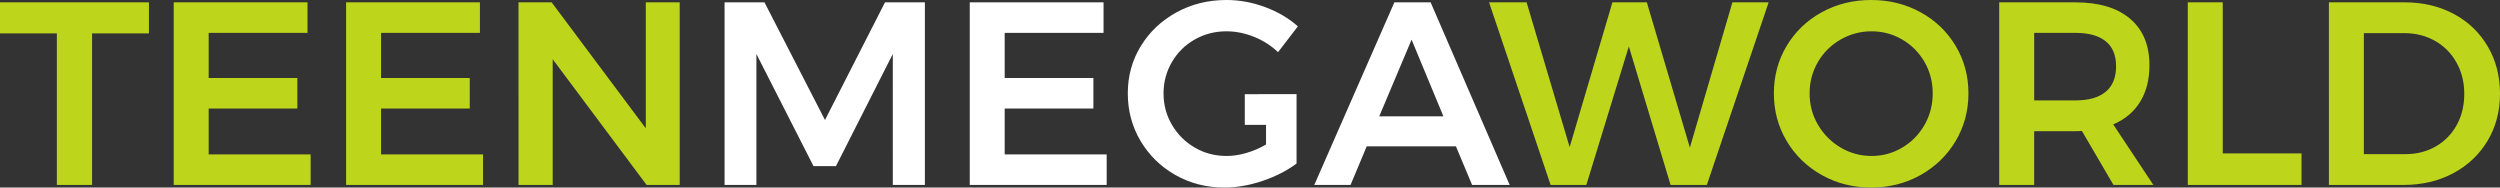 <svg xmlns="http://www.w3.org/2000/svg" xml:space="preserve" viewBox="0 0 1301.6 97.64" shape-rendering="geometricPrecision" text-rendering="geometricPrecision" image-rendering="optimizeQuality" fill-rule="evenodd" clip-rule="evenodd"><rect x="0" y="0" width="1301.6" height="97.64" fill="#333333" stroke="none"/><path d="M0 1.22h77.54v16.16h-29.6v78.9H29.6v-78.9H0V1.22zm90.44 0h69.66v15.89h-51.46V40.6h46.17v15.89h-46.17v23.9h53.09v15.89H90.44V1.22zm89.76 0h69.66v15.89H198.4V40.6h46.17v15.89H198.4v23.9h53.09v15.89H180.2V1.22zm156.03 0h17.65v95.06h-17.24l-48.89-65.45v65.45h-17.79V1.22h17.25l49.02 65.59V1.22zm565.73 0h18.87l-32.18 95.06h-18.88l-21.73-72.11-22.13 72.11h-18.6L775.26 1.22h19.55l22.41 75.37 22.27-75.37h17.92l22.41 75.64 22.14-75.64zM974.2 0c9.41 0 17.99 2.13 25.73 6.38 7.74 4.26 13.83 10.1 18.27 17.52 4.43 7.42 6.65 15.66 6.65 24.71 0 9.06-2.22 17.32-6.65 24.79-4.44 7.47-10.53 13.37-18.27 17.72-7.74 4.34-16.32 6.52-25.73 6.52-9.42 0-17.99-2.18-25.73-6.52-7.75-4.35-13.83-10.25-18.27-17.72-4.44-7.47-6.65-15.73-6.65-24.79 0-9.05 2.21-17.29 6.65-24.71 4.44-7.42 10.52-13.26 18.27-17.52C956.21 2.13 964.78 0 974.2 0zm.27 16.3c-5.79 0-11.18 1.42-16.16 4.27-4.98 2.85-8.92 6.75-11.81 11.68-2.9 4.93-4.35 10.39-4.35 16.36 0 5.98 1.47 11.46 4.41 16.44 2.95 4.97 6.88 8.91 11.82 11.81 4.93 2.9 10.3 4.34 16.09 4.34 5.7 0 11-1.44 15.89-4.34 4.89-2.9 8.76-6.84 11.61-11.81 2.85-4.98 4.28-10.46 4.28-16.44 0-5.97-1.43-11.43-4.28-16.36-2.85-4.93-6.72-8.83-11.61-11.68-4.89-2.85-10.19-4.27-15.89-4.27zm125.88 79.98-16.43-28.11c-.72.09-1.85.13-3.39.13h-21.46v27.98h-18.2V1.22h39.66c12.31 0 21.81 2.85 28.51 8.56 6.7 5.7 10.05 13.76 10.05 24.17 0 7.42-1.6 13.76-4.82 19.01-3.21 5.25-7.9 9.19-14.05 11.81l20.91 31.51h-20.78zm-41.28-44h21.46c6.88 0 12.13-1.49 15.75-4.48 3.62-2.99 5.43-7.42 5.43-13.31 0-5.79-1.81-10.14-5.43-13.03-3.62-2.9-8.87-4.35-15.75-4.35h-21.46v35.17zm79.98-51.06h18.2v78.63h41.01v16.43h-59.21V1.22zm112.99 0c9.5 0 18.01 2.02 25.53 6.05 7.51 4.02 13.39 9.66 17.65 16.9 4.25 7.24 6.38 15.44 6.38 24.58 0 9.14-2.15 17.31-6.45 24.51-4.3 7.2-10.25 12.83-17.86 16.91-7.6 4.07-16.25 6.11-25.93 6.11h-38.84V1.22h39.52zm.4 79.03c5.8 0 11.03-1.33 15.69-4s8.3-6.38 10.93-11.14c2.62-4.75 3.94-10.16 3.94-16.22 0-6.07-1.36-11.52-4.08-16.37-2.71-4.84-6.45-8.6-11.2-11.27-4.75-2.67-10.07-4-15.96-4h-21.04v63h21.72z" fill="#bdd61c" fill-rule="nonzero"/><path d="M377.24 1.22h20.78l31.5 61.25 31.24-61.25h20.77v95.06h-16.7V28.11l-29.6 58.39h-11.68l-29.74-58.39v68.17h-16.57V1.22zm270.85 63.79V49.03c8.99 0 17.96-.01 26.95-.01v36.12c-4.98 3.71-10.86 6.72-17.65 9.03-6.79 2.31-13.45 3.47-19.96 3.47-9.33 0-17.82-2.18-25.47-6.52-7.65-4.35-13.69-10.25-18.13-17.72-4.43-7.47-6.65-15.73-6.65-24.79 0-9.05 2.26-17.26 6.79-24.64 4.53-7.38 10.71-13.22 18.54-17.52 7.83-4.3 16.5-6.45 26-6.45 6.79 0 13.49 1.22 20.1 3.67 6.61 2.44 12.31 5.79 17.11 10.05L665.4 27.16c-3.62-3.44-7.81-6.11-12.56-8.01-4.75-1.9-9.53-2.85-14.33-2.85-5.97 0-11.47 1.42-16.5 4.27-5.02 2.85-8.98 6.77-11.88 11.75-2.9 4.98-4.35 10.41-4.35 16.29 0 5.98 1.48 11.46 4.42 16.44 2.94 4.97 6.9 8.91 11.88 11.81 4.98 2.9 10.5 4.34 16.57 4.34 3.26 0 6.67-.52 10.25-1.56s6.99-2.51 10.25-4.41V65.01h-11.06zM504.89 1.22h69.66v15.89h-51.47V40.6h46.18v15.89h-46.18v23.9h53.1v15.89h-71.29V1.22zm261.54 95.06-8.42-20.1h-46.44l-8.42 20.1h-18.88l41.69-95.06h18.88l41.15 95.06h-19.56zm-48.34-35.72h33.4l-16.56-39.92-16.84 39.92z" fill="#fff"/></svg>